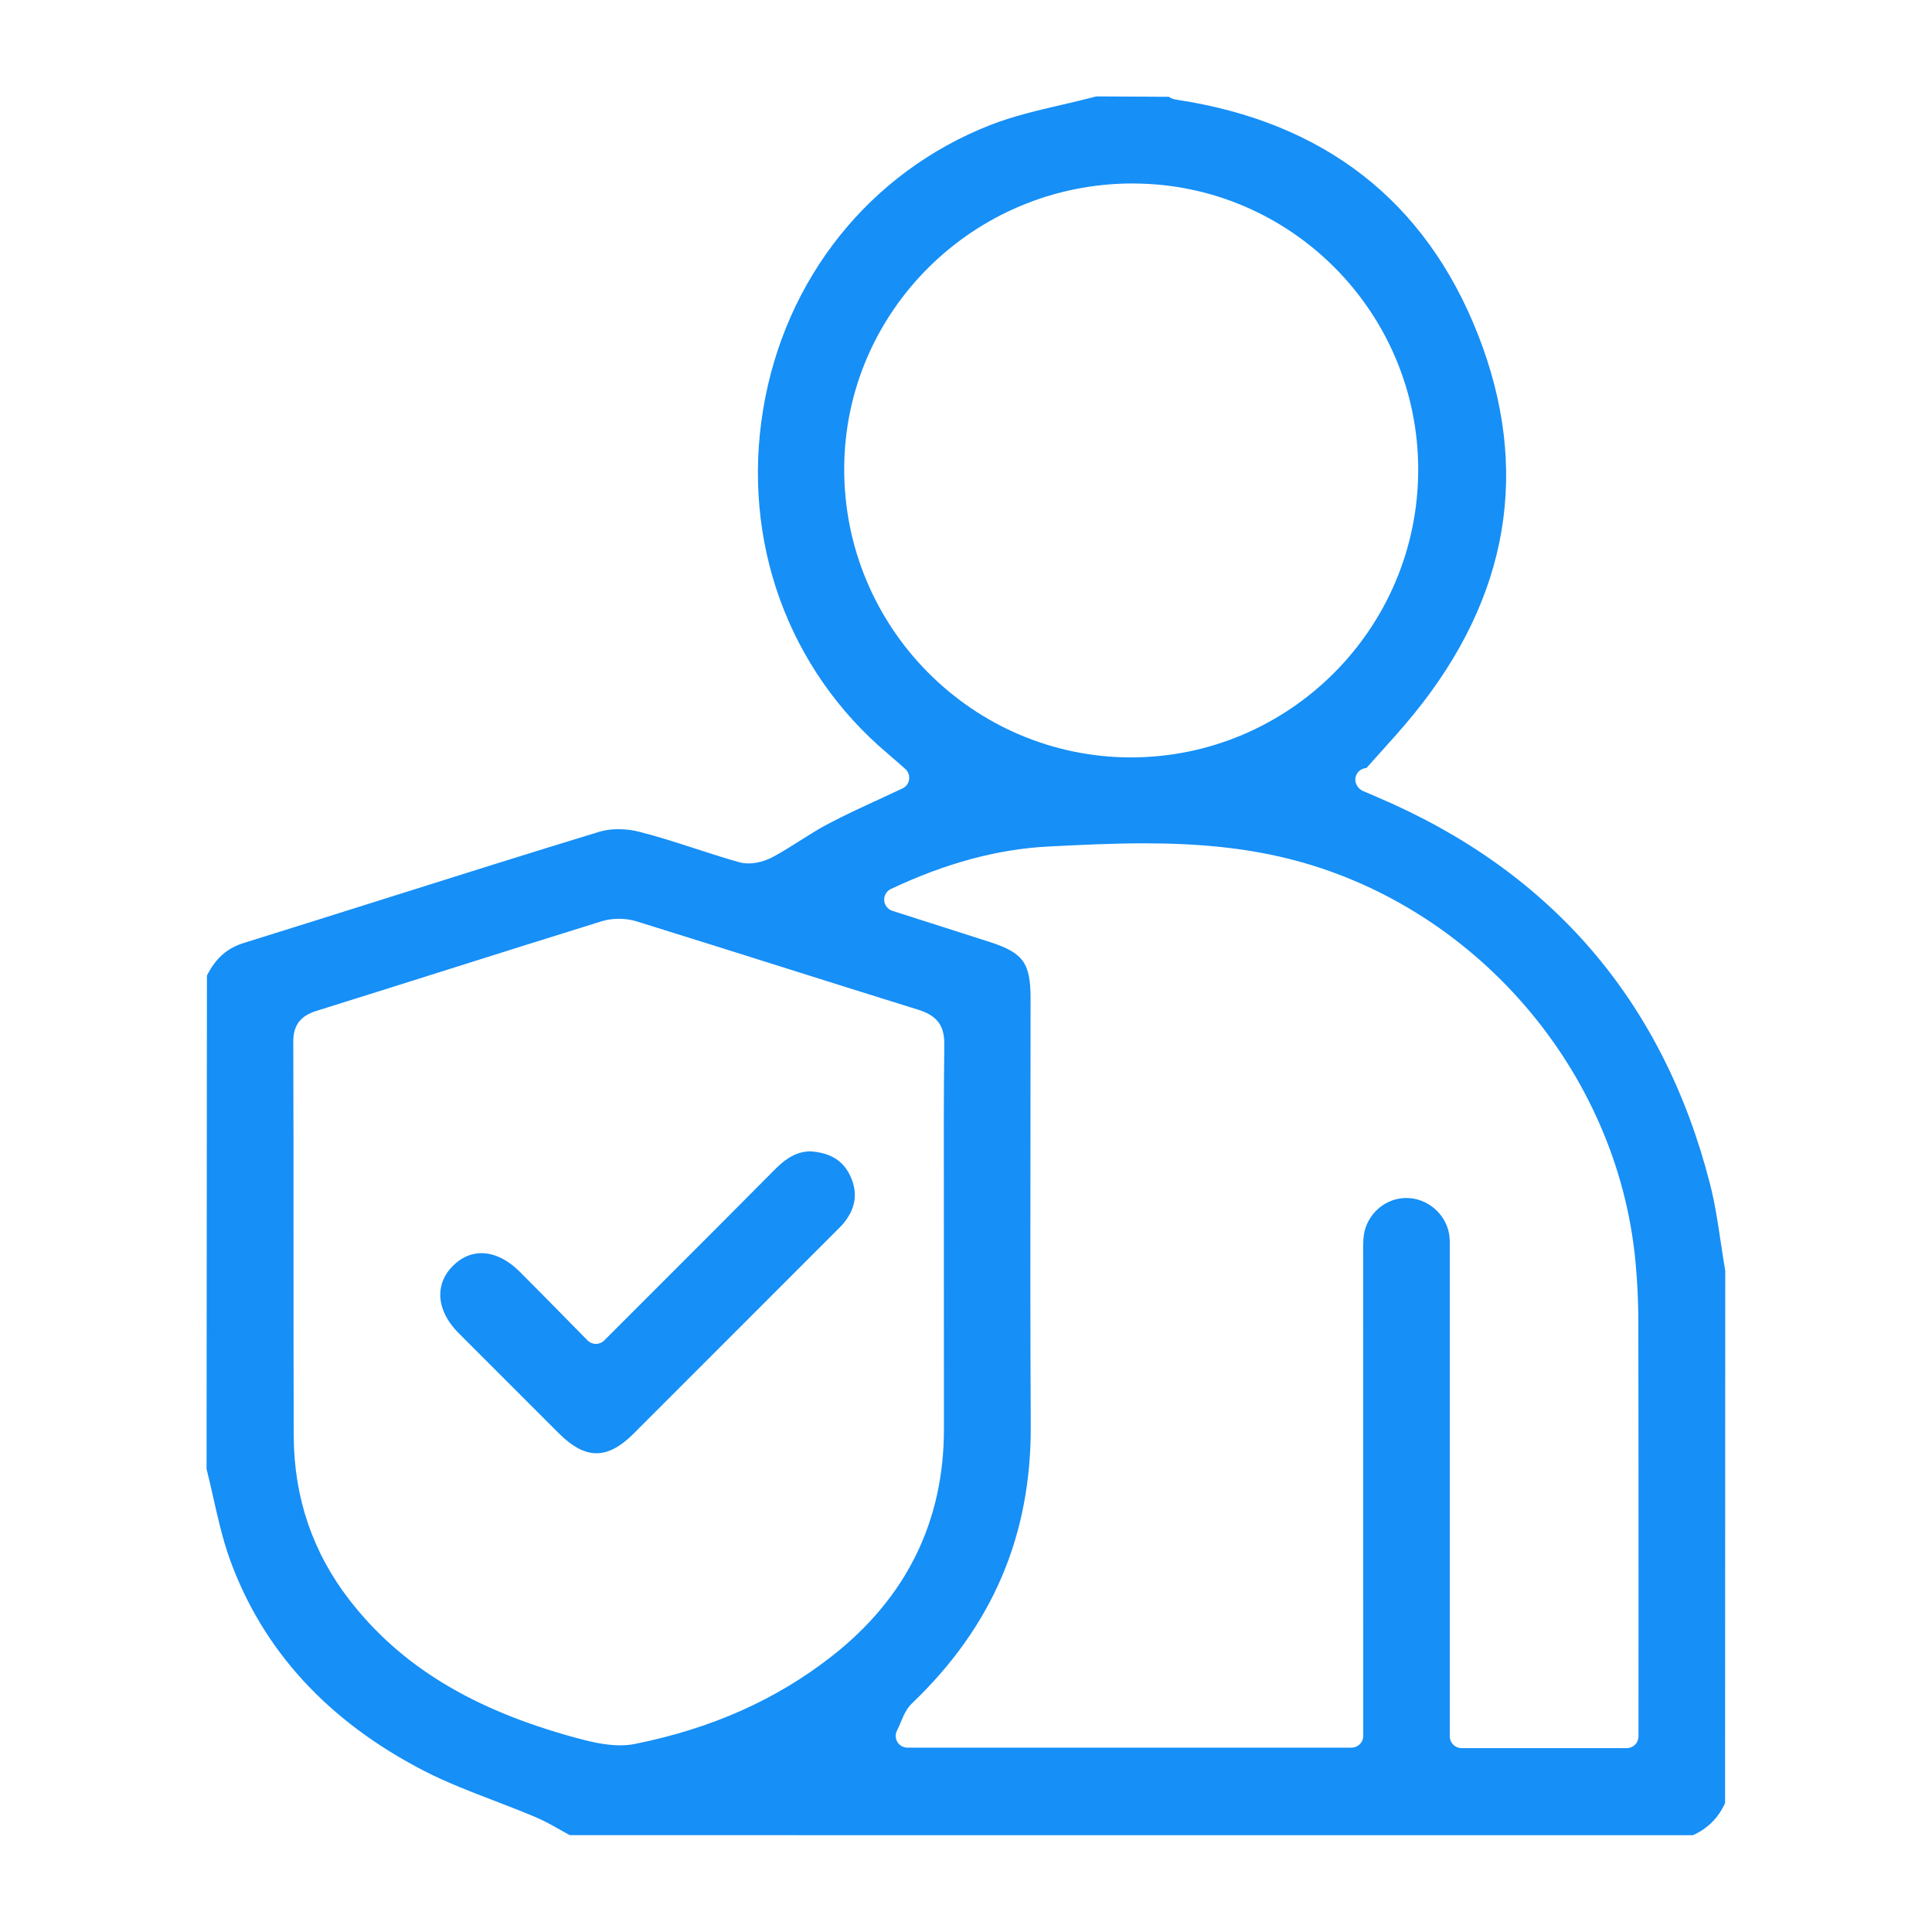 <?xml version="1.0" encoding="UTF-8"?>
<svg xmlns="http://www.w3.org/2000/svg" xmlns:xlink="http://www.w3.org/1999/xlink" id="Layer_1" x="0px" y="0px" viewBox="0 0 50 50" style="enable-background:new 0 0 50 50;" xml:space="preserve">
  <path style="fill:#168FF7;" d="M14.748,47.495l-0.214-0.119  c-0.222-0.126-0.443-0.251-0.676-0.35c-0.351-0.148-0.707-0.285-1.063-0.422  c-0.61-0.234-1.24-0.475-1.82-0.774c-2.493-1.284-4.186-3.132-5.033-5.494  c-0.18-0.502-0.302-1.044-0.42-1.568c-0.057-0.251-0.113-0.503-0.176-0.751  L5.355,25.248c0.226-0.448,0.521-0.709,0.951-0.843  c1.214-0.378,2.427-0.76,3.64-1.143c1.851-0.584,3.703-1.168,5.56-1.735  c0.144-0.045,0.316-0.068,0.496-0.068c0.183,0,0.371,0.023,0.545,0.068  c0.483,0.122,0.957,0.276,1.432,0.43c0.382,0.124,0.765,0.248,1.152,0.357  c0.074,0.02,0.154,0.031,0.238,0.031c0.202,0,0.434-0.06,0.622-0.161  c0.248-0.133,0.487-0.284,0.725-0.435c0.237-0.15,0.473-0.3,0.721-0.43  c0.428-0.226,0.869-0.428,1.318-0.635l0.602-0.28  c0.093-0.044,0.157-0.131,0.171-0.233c0.014-0.101-0.023-0.203-0.1-0.271  c0,0-0.347-0.308-0.447-0.391c-2.584-2.174-3.792-5.504-3.232-8.907  c0.558-3.388,2.757-6.143,5.884-7.368c0.585-0.229,1.225-0.378,1.844-0.521  c0.299-0.07,0.599-0.14,0.895-0.218l1.881,0.01  c0.032,0.032,0.111,0.062,0.201,0.076c3.818,0.577,6.441,2.624,7.798,6.082  c1.366,3.485,0.805,6.788-1.664,9.819c-0.297,0.364-0.612,0.713-0.927,1.062  l-0.299,0.333c-0.136,0.007-0.251,0.105-0.281,0.239  c-0.03,0.14,0.057,0.294,0.188,0.353c0.012,0.006,0.374,0.16,0.374,0.16  c4.505,1.916,7.403,5.284,8.612,10.012c0.126,0.491,0.204,1.01,0.279,1.513  c0.037,0.245,0.073,0.491,0.115,0.734l-0.004,13.777  c-0.175,0.382-0.447,0.654-0.829,0.829H14.748z M36.395,31.004  c0.536,0,1.011,0.397,1.106,0.923c0.023,0.127,0.02,0.257,0.019,0.388  l0.001,12.623c0,0.168,0.136,0.304,0.304,0.304h4.275  c0.168,0,0.304-0.136,0.304-0.304l0.001-2.884c0-2.626,0.001-5.251-0.005-7.878  c-0.001-0.502-0.026-1.019-0.075-1.538c-0.472-4.961-4.19-9.249-9.04-10.429  c-1.08-0.262-2.245-0.384-3.669-0.384c-0.828,0-1.657,0.04-2.486,0.083  c-1.317,0.069-2.65,0.428-4.073,1.099c-0.113,0.053-0.182,0.17-0.174,0.295  c0.008,0.125,0.092,0.232,0.211,0.27l2.513,0.804  c0.875,0.282,1.064,0.542,1.064,1.465l-0.003,3.547  c-0.003,2.498-0.006,4.996,0.008,7.496c0.016,2.852-0.99,5.207-3.075,7.2  c-0.142,0.136-0.216,0.312-0.287,0.481c-0.03,0.071-0.061,0.146-0.1,0.223  c-0.048,0.094-0.043,0.207,0.012,0.297c0.055,0.09,0.153,0.144,0.259,0.144  h11.492c0.168,0,0.304-0.136,0.304-0.304l-0.001-12.469  c-0.002-0.131-0.003-0.261,0.005-0.391c0.035-0.562,0.477-1.016,1.029-1.058  L36.395,31.004z M16.019,23.778c-0.158,0-0.314,0.022-0.45,0.065  c-1.313,0.407-2.623,0.821-3.934,1.235c-1.147,0.362-2.294,0.724-3.443,1.083  c-0.424,0.132-0.605,0.375-0.602,0.812C7.597,28.688,7.596,30.402,7.596,32.117  c0,1.684-0,3.368,0.006,5.052c0.005,1.583,0.49,3.009,1.442,4.238  c1.317,1.7,3.169,2.832,5.829,3.559c0.358,0.098,0.773,0.203,1.177,0.203  c0.133,0,0.263-0.011,0.388-0.037c1.978-0.399,3.638-1.138,5.075-2.258  c1.942-1.514,2.924-3.505,2.916-5.917c-0.002-1.008-0.002-6.021-0.002-6.021  c-0.002-1.3-0.005-2.601,0.012-3.902c0.006-0.491-0.189-0.752-0.675-0.902  c-1.202-0.373-2.403-0.752-3.603-1.131c-1.229-0.387-2.458-0.775-3.689-1.157  C16.333,23.801,16.177,23.778,16.019,23.778z M29.313,4.748  c-4.113,0-7.462,3.315-7.465,7.391c-0.004,4.105,3.322,7.453,7.413,7.463  c4.105,0,7.434-3.334,7.442-7.433c0.009-4.08-3.297-7.409-7.369-7.42H29.313z  "></path>
  <path style="fill:#168FF7;" d="M15.436,37.61c-0.307,0-0.623-0.166-0.966-0.509l-2.61-2.61  c-0.301-0.303-0.467-0.653-0.466-0.987c0-0.275,0.114-0.532,0.328-0.745  c0.219-0.217,0.467-0.327,0.738-0.327c0.334,0,0.678,0.168,0.996,0.485  c0.395,0.395,0.786,0.793,1.188,1.202l0.562,0.571  c0.057,0.057,0.134,0.09,0.215,0.09c0,0,0,0,0.001,0  c0.081,0,0.158-0.032,0.215-0.089l1.249-1.249  c1.079-1.079,2.14-2.139,3.197-3.205c0.299-0.3,0.584-0.44,0.896-0.44  c0.543,0.039,0.864,0.263,1.041,0.67c0.178,0.408,0.126,0.786-0.16,1.155  c-0.064,0.084-0.141,0.157-0.215,0.231c0,0-3.637,3.641-5.254,5.256  C16.053,37.446,15.741,37.61,15.436,37.61z"></path>
</svg>
